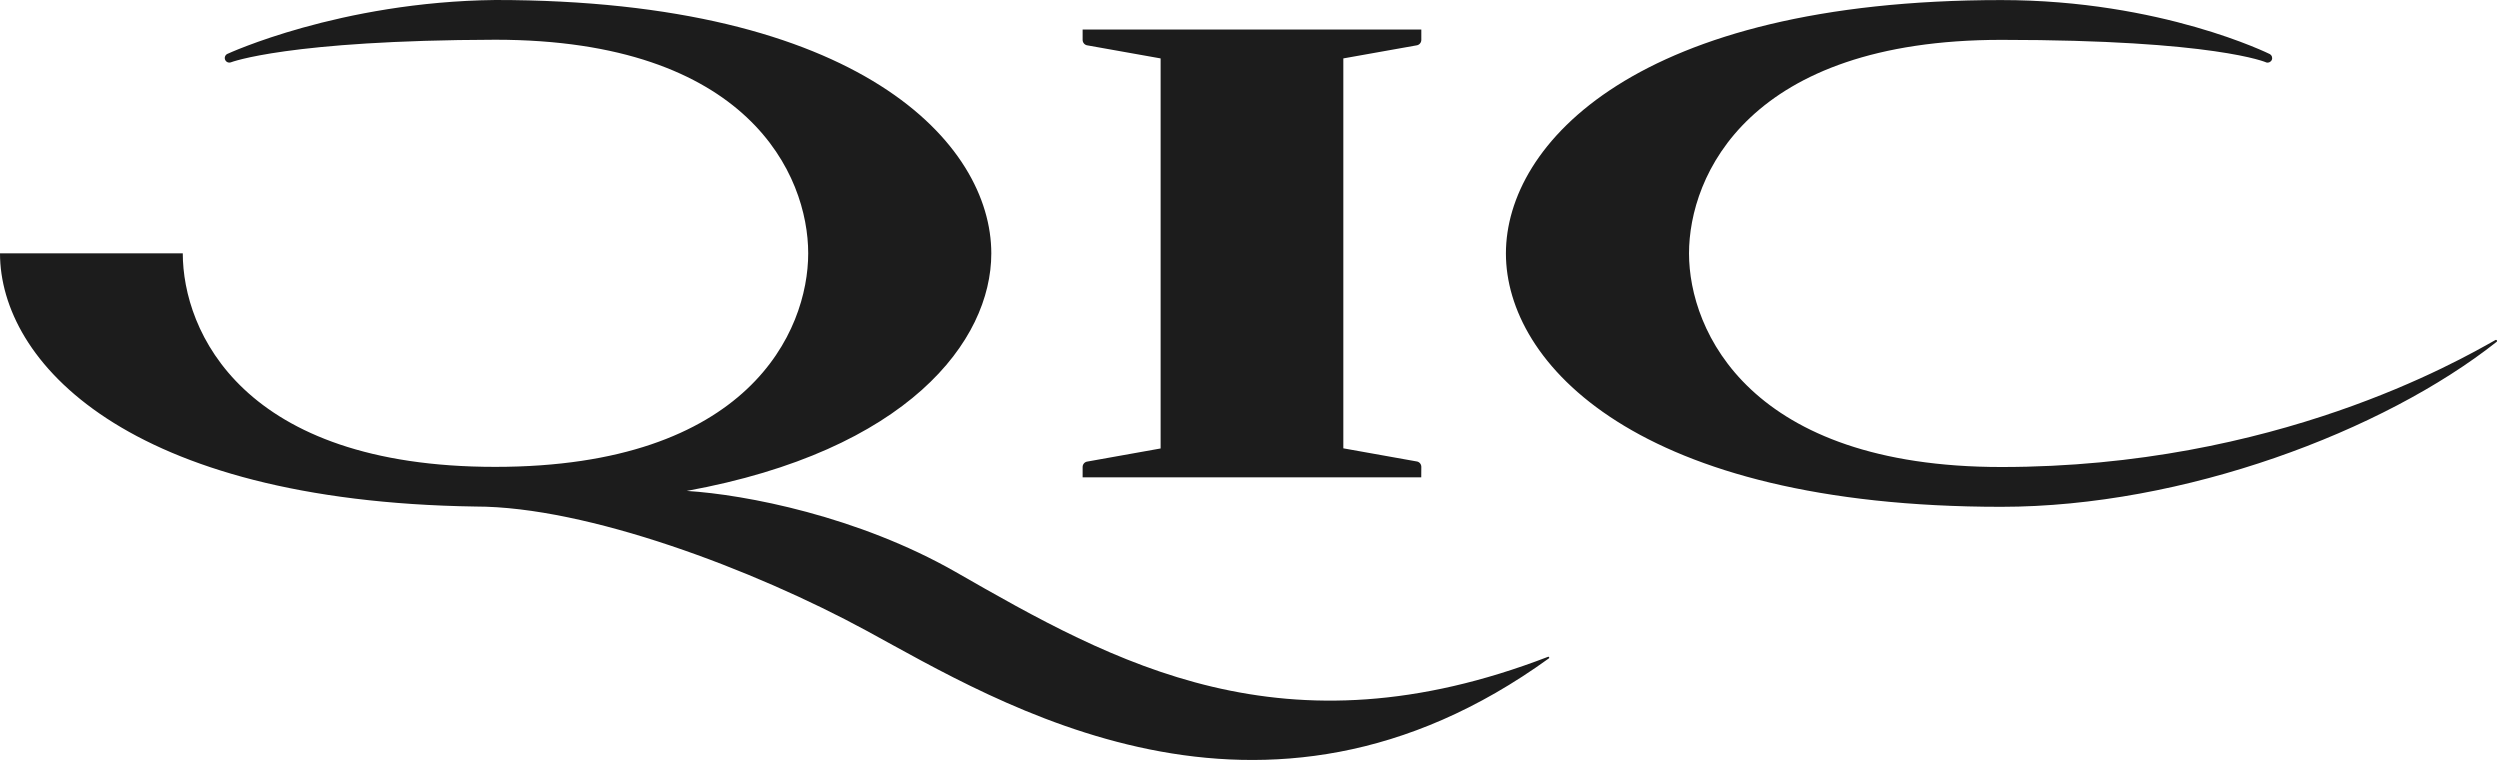 <svg width="142" height="44" viewBox="0 0 142 44" fill="none" xmlns="http://www.w3.org/2000/svg">
    <path d="M80.727 27.114H61.493V26.524C61.493 26.447 61.522 26.372 61.574 26.314C61.627 26.257 61.699 26.221 61.776 26.214L65.923 25.473V3.318L61.776 2.579C61.699 2.571 61.627 2.535 61.574 2.477C61.522 2.419 61.493 2.344 61.493 2.266V1.677H80.731V2.266C80.731 2.344 80.702 2.419 80.65 2.477C80.597 2.535 80.525 2.571 80.448 2.579L76.301 3.318V25.465L80.448 26.206C80.525 26.213 80.597 26.249 80.65 26.306C80.702 26.364 80.731 26.439 80.731 26.516L80.727 27.114ZM141.755 19.306C139.686 20.468 129.244 26.526 113.681 26.526C99.401 26.526 95.936 18.815 95.936 14.396C95.936 9.978 99.318 2.264 113.681 2.264C125.859 2.264 128.737 3.55 128.737 3.55C128.798 3.565 128.861 3.557 128.917 3.529C128.972 3.501 129.016 3.455 129.04 3.397C129.064 3.34 129.065 3.276 129.046 3.217C129.027 3.158 128.987 3.108 128.934 3.076C128.934 3.076 122.77 0.004 113.671 0.004C92.965 0.004 85.536 8.163 85.536 14.396C85.536 20.629 92.96 28.787 113.671 28.787C124.031 28.787 135.382 24.498 141.816 19.411C141.825 19.401 141.831 19.388 141.833 19.375C141.834 19.361 141.831 19.348 141.825 19.336C141.818 19.324 141.807 19.315 141.795 19.31C141.782 19.304 141.768 19.303 141.755 19.306ZM87.941 37.302C72.918 43.091 63.331 37.675 54.261 32.476C48.745 29.331 42.362 28.093 39.007 27.884C51.544 25.597 56.306 19.381 56.306 14.392C56.306 8.159 48.875 0 28.135 0C19.29 0.1 12.905 3.066 12.905 3.066C12.847 3.097 12.803 3.149 12.781 3.21C12.76 3.272 12.763 3.34 12.789 3.4C12.816 3.46 12.864 3.508 12.924 3.534C12.984 3.56 13.052 3.562 13.114 3.54C13.114 3.54 16.343 2.288 28.131 2.257C42.526 2.257 45.906 9.97 45.906 14.388C45.906 18.807 42.526 26.518 28.127 26.518C13.764 26.518 10.382 18.807 10.382 14.388H0C0 20.508 7.161 28.48 27.008 28.771C33.361 28.771 42.823 32.352 49.2 35.814C56.723 39.898 71.644 49.206 87.989 37.386C87.994 37.378 87.997 37.368 87.997 37.358C87.998 37.349 87.995 37.339 87.99 37.33C87.985 37.321 87.978 37.314 87.97 37.309C87.961 37.304 87.951 37.302 87.941 37.302Z" fill="#1C1C1C"/>
</svg>